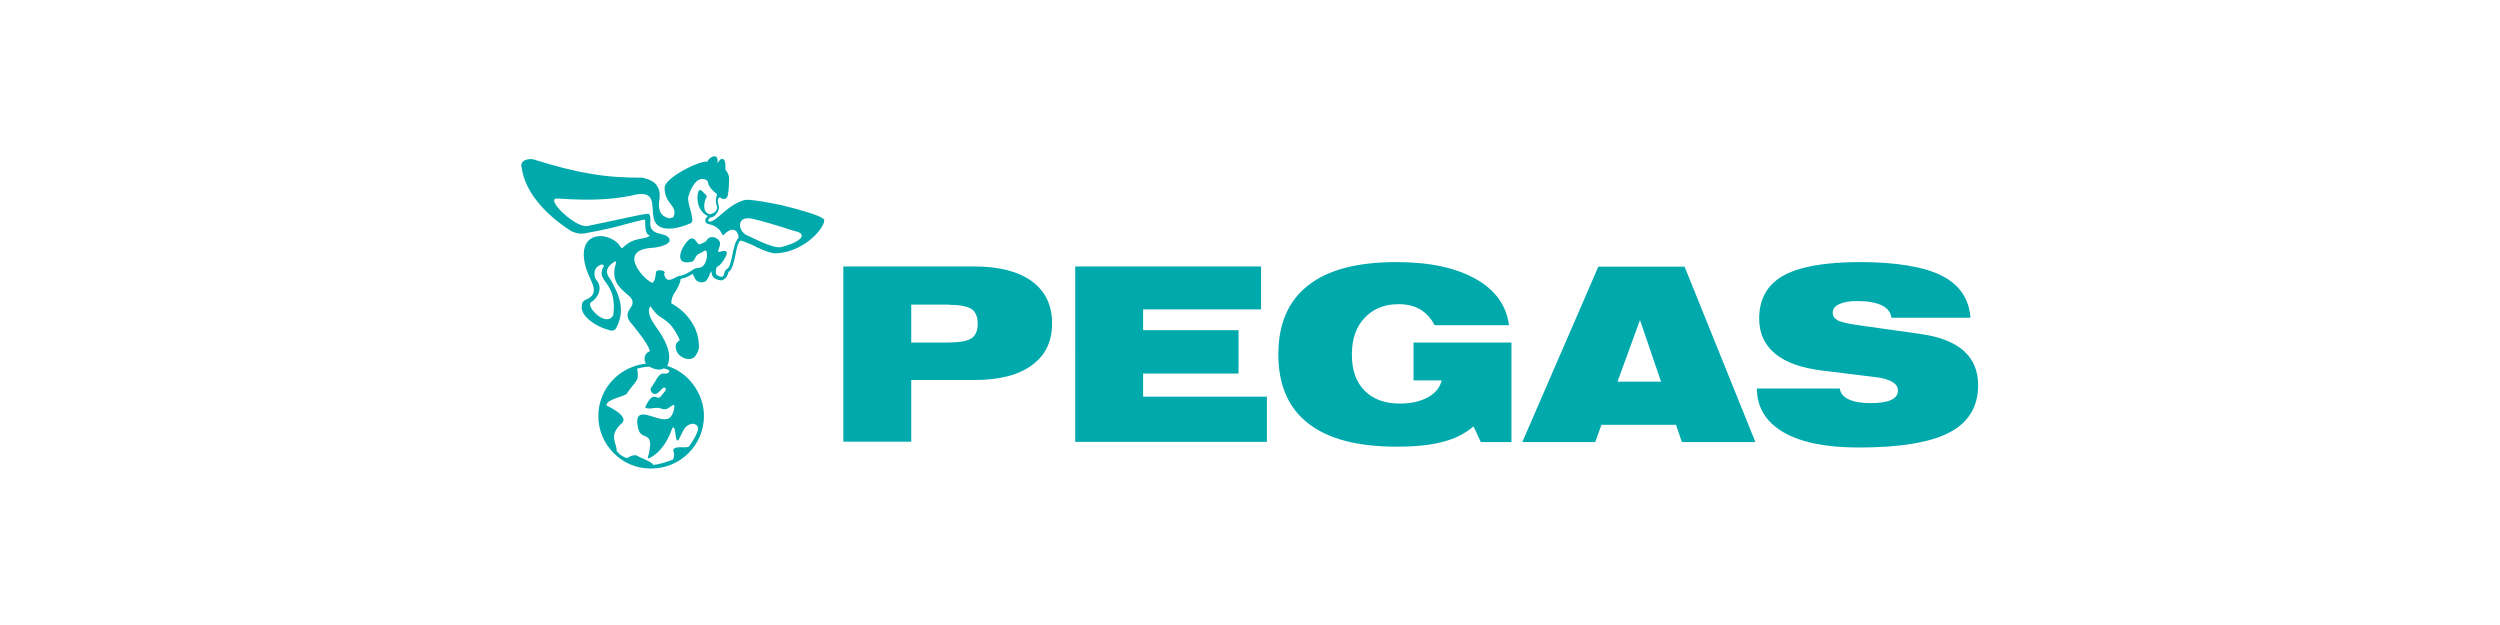<?xml version="1.0" encoding="UTF-8"?>
<svg xmlns="http://www.w3.org/2000/svg" id="Layer_1" viewBox="0 0 120 30">
  <path d="M84.36,18.65h3.95c.03,.22,.17,.4,.43,.52,.25,.12,.6,.18,1.04,.18s.77-.05,.99-.15c.22-.1,.33-.25,.33-.45,0-.18-.09-.32-.29-.43-.19-.11-.48-.19-.88-.23l-2.44-.3c-1.01-.12-1.77-.39-2.28-.81-.51-.42-.77-.98-.77-1.69,0-.94,.39-1.63,1.16-2.06,.77-.43,2-.65,3.69-.65s3.06,.22,3.91,.65c.85,.43,1.32,1.11,1.38,2.02h-3.79c-.04-.27-.2-.47-.48-.6-.28-.13-.66-.2-1.17-.2-.37,0-.65,.05-.86,.15-.21,.1-.31,.23-.31,.41,0,.16,.08,.28,.24,.37,.16,.08,.5,.16,1,.23l2.97,.42c.93,.13,1.62,.4,2.08,.81,.46,.41,.69,.96,.69,1.65,0,1.03-.46,1.79-1.38,2.27-.92,.48-2.37,.72-4.34,.72-1.57,0-2.78-.24-3.62-.73-.84-.49-1.27-1.18-1.28-2.09m-11.26,2.56l3.65-8.42h4.14l3.4,8.42h-3.53l-.28-.83h-3.58l-.3,.83h-3.49Zm4.57-2.9h2.09l-1.01-2.96-1.08,2.96Zm-6.93,2.16c-.38,.33-.87,.58-1.46,.73-.59,.16-1.33,.23-2.22,.23-1.87,0-3.28-.37-4.24-1.12-.95-.74-1.43-1.85-1.43-3.31s.48-2.57,1.43-3.31c.95-.75,2.36-1.12,4.24-1.12,1.58,0,2.84,.27,3.79,.8,.95,.53,1.49,1.28,1.61,2.23h-3.57c-.17-.34-.41-.59-.69-.76-.29-.17-.63-.25-1.04-.25-.68,0-1.22,.22-1.63,.66-.41,.43-.61,1.02-.61,1.76s.2,1.32,.61,1.73c.4,.41,.97,.62,1.69,.62,.54,0,.99-.1,1.35-.3,.36-.2,.58-.47,.66-.81h-1.35v-1.82h4.7v4.78h-1.47l-.35-.75Zm-19.1,.75V12.79h8.92v2.06h-5.66v1h4.58v2.08h-4.58v1.11h5.94v2.17h-9.2Zm-11.13,0V12.79h6.29c1.19,0,2.11,.24,2.76,.71,.65,.48,.97,1.15,.97,2.02s-.32,1.54-.97,2.01c-.65,.48-1.57,.71-2.76,.71h-3.03v2.96h-3.26Zm5.05-6.61h-1.79v1.82h1.79c.53,0,.9-.07,1.1-.2,.2-.13,.3-.37,.3-.7s-.1-.58-.3-.71c-.2-.13-.57-.2-1.1-.2Z" fill="#00a9ac" fill-rule="evenodd"></path>
  <path d="M36.12,10.5c.33,.07,1.19,.32,2.02,.59,.01,0,.03,.01,.04,.01,.56,.11,.36,.49-.68,.76-.4,.1-1.55-.54-1.73-.61-.38-.28-.37-.9,.34-.75m-7.15,2.31c-.38,.75,.68,.66,.48,2.31-.33,.65-1.36-.44-1.07-.61,.33-.2,.58-.69,.27-1.05-.02-.03-.08-.11-.09-.18-.06-.34,.07-.47,.28-.57,.07-.04,.19,.01,.14,.11Zm1.56,9.04c-.43,0-.29,.26-.63,.05-.16-.09-.16-.12-.29-.25,.02-.4-.43-.72,.25-1.34,.38-.35-.74-.84-.74-.85,0-.31,.9-.43,.98-.57,.12-.21,.43-.53,.49-.67,.09-.2-.02-.52,.02-.53,.23-.06,.38-.08,.56-.09,0,0,0,0,.01,0,.41,.22,.61,.13,.69,.08,0,0,0,0,0,0,.08,.02,.19,.06,.26,.09,0,0,.05,.2-.25,.16-.27-.04-.45,.48-.57,.61-.1,.11-.1,.25,.05,.35,.28,.13,.43-.39,.58-.27,.11,.09-.12,.27-.19,.38-.22,.31-.35-.35-.76,.52-.03,.07,.08,.09,.22,.09,.07,0,.33-.06,.46-.02,.08,.03,.23,.07,.31,.05,.16-.03,.43-.36,.4-.11-.02,.19-.08,.36-.17,.47-.38,.46-1.5-.55-1.61,.15-.02,.14,.03,.37,.07,.5,.16,.51,.8-.03,.44,1.3-.02,.08,.05,.05,.09,.03,.85-.42,1.11-1.6,1.1-1.46,.15-.04,.11,.41,.19,.6,0,.02,.07,.04,.09,0,.14-.28,.27-.55,.33-.61,.39-.36,.65-.06,.61,.09-.07,.29-.25,.57-.43,.82-.1,.12-.58-.03-.73,.12-.11,.11,.1,.17-.04,.51-.16,.08-.68,.26-.97,.26-.02-.15-.62-.33-.84-.48Zm1.35-8.72c.12,.59,.54,.14,.72,.12,.29-.04,.53-.21,.68-.31,.15-.11,.29-.05,.42-.13,.15-.1,.29-.38,.23-.72-.01-.08-.08-.06-.11-.05-.07,.04-.17,.1-.27,.15-.1,.04-.16,.16-.2,.25-.03,.06-.07,.11-.16,.13-1.07,.22-.24-1.15,.03-1.13,.13,.01,.24,.18,.31,.28,.03,.04,.35-.09,.4-.18,.15-.29,.57-.15,.64,.11,.02,.09-.03,.23-.08,.36-.03,.07,.01,.1,.07,.08,.66-.23,.18,.46-.02,.65-.03,.03-.09,.04-.11,.07-.06,.08-.11,.35,.02,.41,.43,.22,.23-.18,.45-.31,0,0,.01,0,.02-.01,.26-.19,.22-1.1,.52-1.46,.03-.03,.02-.09,.02-.11-.1-.42-.42-.37-.72-.05,0,0,0,0,0,0-.02,.01-.05,0-.06-.01,0,0,0,0,0,0-.06-.17-.22-.43-.68-.52-.1-.02-.25-.18-.01-.38-.43-.18-.6-.77-.45-1.19,.07-.19,.3,.13,.39,.22,.01,.01,.01,.04,0,.05-.14,.23-.22,.75,.14,.83,.02,0,.04,0,.04,0,.16-.05,.29-.11,.32-.3,.01-.06,0-.08-.03-.14-.05-.15-.03-.33,.03-.52-.53-.39-.38-.6-.5-.67-.45-.27-.78,.4-.88,.8-.08,.3,.36,1.15,.12,1.26-.31,.15-1.58,.62-1.78-.23-.14-.6,.18-1.45-1.12-1.08-.81,.15-1.69,.25-3.5,.13-.66-.04,.87,1.43,1.43,1.32,1.72-.35,2.4-.53,2.9-.59,.15-.02,.13,.3,.13,.32-.1,.78,.64,.54,.87,.82,.27,.33-.55,.48-.72,.49-1.99,.09-.16,1.82-.03,1.67,.15-.17,.1-.35,.17-.54,0-.05,.41-.1,.4,.09Zm.17,4.44c.48,.15,.92,.46,1.22,.87,.33,.43,.53,.97,.53,1.53,0,.69-.28,1.32-.74,1.78-.46,.46-1.09,.74-1.81,.74s-1.32-.28-1.78-.74c-.46-.46-.74-1.09-.74-1.78s.28-1.32,.74-1.78c.41-.41,.94-.66,1.55-.74-.12-.12-.08-.44,.07-.53,.01,0,.11-.06,.11-.08,0,0,0-.01,0-.02-.1-.34-.69-1.05-.78-1.17-.18-.2-.33-.38-.28-.61h0c.03-.17,.23-.33,.23-.48,.03-.2-.13-.33-.31-.48-.33-.29-.74-.64-.49-1.42,0,0,0-.02,0-.03,0-.03,.04-.13-.08-.06-.31,.2-.49,.46-.19,.82,.43,.77,.75,1.46,.29,2.35-.12,.22-.34,.1-.45,.07-.45-.12-1.2-.57-1.21-1.05,0-.2,.04-.33,.26-.4,.45-.22,.35-.56,.18-.92-.41-.84-.4-1.41-.23-1.73,.17-.29,.42-.38,.74-.38,.36,.03,.76,.23,.92,.53,.03,.03,.05,.05,.08,.05,.36-.36,.66-.41,.94-.46,.14-.02,.26-.05,.38-.13,0,0,0,0,0,0v-.02s0,0,0,0c-.24-.04-.22-.51-.22-.66,0-.04,0-.08-.03-.1h0c-.2,.03-.43,.1-.76,.18-.46,.13-1.12,.31-2.11,.48-.25,.05-.48-.03-.64-.1-1.06-.67-2.21-1.75-2.39-3.05-.13-.39,.42-.49,.69-.36,.92,.28,1.76,.51,2.57,.64,.86,.16,1.68,.2,2.55,.2,.33,.08,.59,.2,.71,.43,.22,.36,.02,.68,.08,1.04,.05,.29,.22,.41,.48,.48,0,0,.19-.03,.2-.06,.25-.54-.41-.61-.42-1.38v-.03c0-.47,1.63-1.29,2.03-1.25,0,0,.02,0,.02,0,.05-.13,.24-.29,.39-.25,.13,.03,.1,.22,.1,.33,.08-.13,.15-.25,.28-.2,.12,.06,.1,.39,.1,.51,0,0,0,0,0,0,.09,.11,.15,.21,.17,.34,.02,.12-.01,.9-.1,.99h0c-.1,.1-.21,.09-.29,.02-.09-.08-.16,.08-.15,.13,.02,.1,.02,.17,.05,.26,.06,.17-.16,.52-.34,.54-.06,0-.1,.04-.14,.08-.04,.04-.04,.13,.03,.13,.15,0,.35-.16,.58-.36,.31-.28,.81-.66,1.22-.69,.31,0,.89,.1,1.63,.25,.97,.23,1.93,.53,1.99,.64h0c.42,.04-.66,1.66-2.29,1.68-.31-.03-.74-.23-1.09-.41-.25-.1-.46-.2-.56-.2-.1,.08-.18,.38-.23,.69-.08,.36-.15,.71-.33,.81-.05,.2-.13,.31-.23,.36-.1,.08-.23,.05-.41-.03-.13-.08-.18-.2-.18-.36-.03,.05-.05,.08-.08,.1,0,.08-.05,.18-.1,.25-.03,.05-.05,.1-.1,.13-.05,.03-.1,.05-.18,.05s-.15,0-.25-.08c-.05-.03-.1-.13-.13-.2-.03-.05-.05-.1-.05-.13-.13,.08-.33,.2-.59,.25-.03,.25-.15,.43-.25,.61-.13,.16-.2,.36-.2,.56,.43,.23,.76,.56,.97,.89,.25,.38,.35,.75,.36,1.19,0,.13-.06,.27-.13,.38-.22,.43-.89,.15-.97-.25-.03-.1-.03-.23,.03-.31,.08-.1,.16-.12,.14-.16-.08-.17-.06-.12-.14-.27-.1-.18-.23-.43-.59-.69-.28-.18-.31-.2-.43-.33-.05-.08-.13-.15-.25-.31-.18,.31,.05,.66,.31,1.04,.33,.45,.8,1.23,.51,1.81Z" fill="#00a9ac" fill-rule="evenodd"></path>
</svg>
